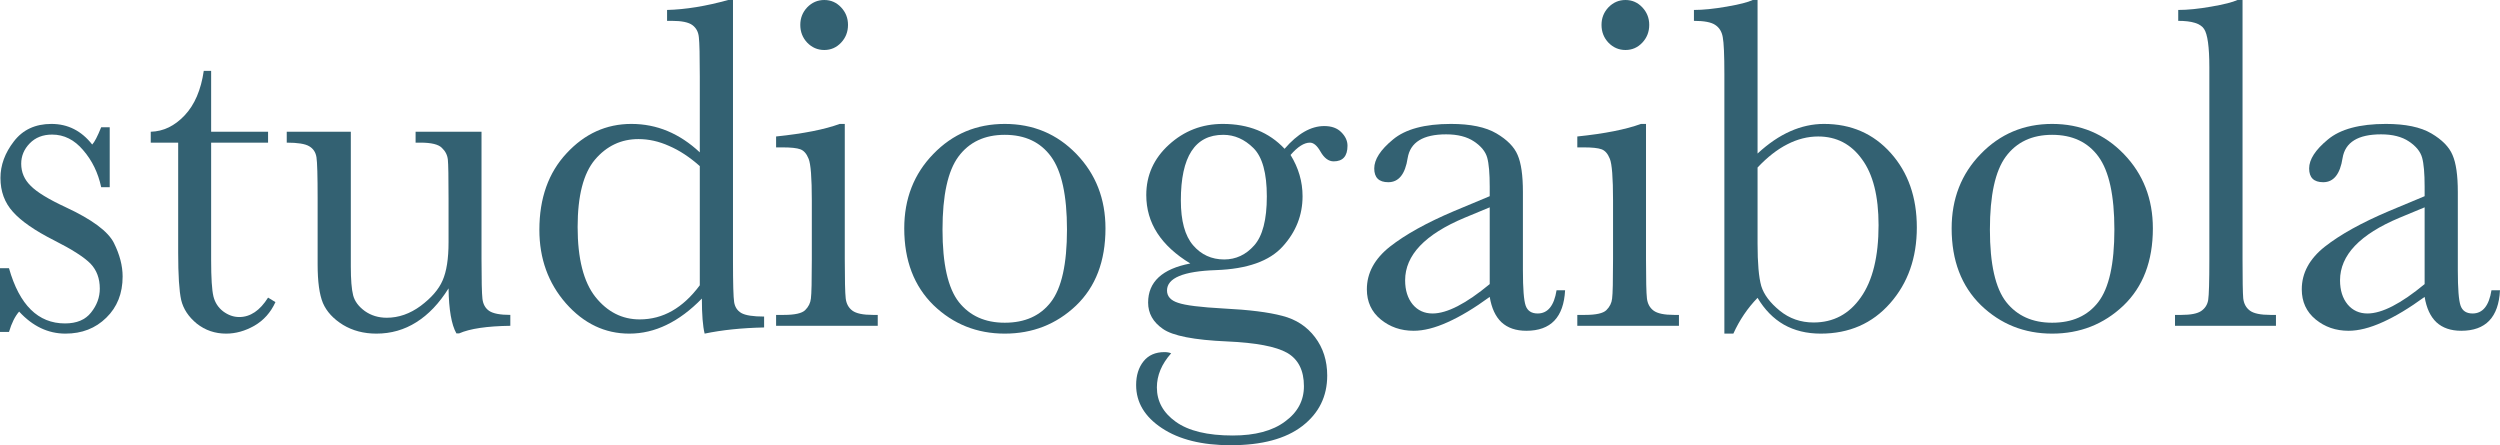 <svg width="2145" height="382" viewBox="0 0 2145 382" fill="none" xmlns="http://www.w3.org/2000/svg">
<g clip-path="url(#clip0_238_17)">
<path d="M0 284.823V230.135H7.713C16.678 261.714 32.698 277.504 55.771 277.504C65.791 277.504 73.24 274.387 78.119 268.152C83.129 261.917 85.634 255.073 85.634 247.619C85.634 238.945 82.997 231.83 77.723 226.273C72.317 220.716 61.836 214.006 46.278 206.146C29.929 197.878 18.195 189.746 11.075 181.75C3.955 173.889 0.396 164.199 0.396 152.678C0.396 141.7 4.219 131.264 11.866 121.369C19.513 111.341 30.259 106.326 44.102 106.326C58.21 106.326 69.878 112.222 79.108 124.012C81.085 121.98 83.656 117.033 86.82 109.172H94.138V160.607H86.82C84.184 148.273 79.041 137.702 71.395 128.892C63.879 119.947 54.98 115.475 44.696 115.475C36.785 115.475 30.39 117.982 25.512 122.996C20.634 128.011 18.195 133.839 18.195 140.481C18.195 147.799 20.898 154.101 26.303 159.386C31.577 164.808 41.663 170.975 56.562 177.887C78.976 188.323 92.688 198.488 97.698 208.382C102.708 218.412 105.213 228.035 105.213 237.251C105.213 251.753 100.532 263.544 91.171 272.624C81.942 281.706 70.274 286.246 56.166 286.246C41.268 286.246 28.017 279.944 16.415 267.339C12.855 271.405 9.954 277.233 7.713 284.823H0Z" fill="#336172"/>
<path d="M230.006 122.387H181.156V223.02C181.156 238.471 181.816 248.906 183.134 254.328C184.452 259.613 187.221 263.883 191.44 267.136C195.791 270.389 200.406 272.015 205.284 272.015C214.777 272.015 223.018 266.458 230.006 255.344L236.334 259.207C232.246 268.152 226.182 274.928 218.14 279.537C210.228 284.01 202.186 286.246 194.011 286.246C184.518 286.246 176.146 283.4 168.894 277.707C161.775 271.879 157.292 265.103 155.446 257.378C153.732 249.652 152.875 236.099 152.875 216.718V122.387H129.341V113.035C140.152 112.763 149.843 108.088 158.413 99.007C166.983 89.926 172.454 77.186 174.828 60.787H181.156V113.035H230.006V122.387Z" fill="#336172"/>
<path d="M413.139 113.035V222.206C413.139 240.367 413.403 251.753 413.93 256.361C414.457 260.969 416.369 264.425 419.666 266.729C423.094 269.034 429.158 270.186 437.86 270.186V279.537C417.82 279.808 403.184 281.976 393.955 286.043H391.582C387.363 278.589 385.122 265.712 384.858 247.415C376.815 260.292 367.586 269.982 357.171 276.488C346.887 282.993 335.482 286.246 322.956 286.246C312.145 286.246 302.586 283.739 294.28 278.724C285.974 273.573 280.239 267.339 277.074 260.02C274.041 252.701 272.526 241.655 272.526 226.883V170.162C272.526 150.916 272.195 139.193 271.537 134.991C270.877 130.654 268.767 127.469 265.208 125.436C261.78 123.403 255.385 122.387 246.024 122.387V113.035H301.004V228.508C301.004 239.894 301.663 248.161 302.982 253.311C304.3 258.461 307.662 263.002 313.068 266.933C318.474 270.727 324.736 272.624 331.856 272.624C342.008 272.624 351.698 269.237 360.928 262.46C370.157 255.548 376.42 248.297 379.716 240.707C383.144 232.982 384.858 222.003 384.858 207.772V170.162C384.858 152.001 384.66 140.954 384.265 137.024C383.869 133.094 382.155 129.705 379.123 126.859C376.222 123.878 370.091 122.387 360.731 122.387H356.578V113.035H413.139Z" fill="#336172"/>
<path d="M600.426 130.721V65.666C600.426 47.911 600.162 36.73 599.635 32.121C599.24 27.513 597.394 23.989 594.098 21.55C590.802 19.11 584.935 17.89 576.496 17.89H572.342V8.539C588.296 8.132 605.766 5.286 624.752 0H628.905V223.833C628.905 243.214 629.234 255.005 629.894 259.207C630.553 263.408 632.597 266.525 636.025 268.559C639.585 270.592 646.11 271.608 655.604 271.608V280.96C636.486 281.367 619.478 283.128 604.579 286.246C602.997 279.876 602.206 269.847 602.206 256.157C592.449 266.187 582.364 273.709 571.948 278.724C561.664 283.739 550.984 286.246 539.909 286.246C518.945 286.246 500.816 277.572 485.522 260.223C470.36 242.876 462.779 221.868 462.779 197.2C462.779 170.094 470.558 148.205 486.115 131.535C501.673 114.729 520.198 106.326 541.689 106.326C552.632 106.326 562.982 108.358 572.738 112.425C582.495 116.491 591.724 122.59 600.426 130.721ZM600.426 142.513C591.724 134.788 582.957 129.028 574.123 125.233C565.421 121.302 556.653 119.337 547.82 119.337C532.921 119.337 520.462 125.233 510.442 137.024C500.552 148.815 495.609 168.061 495.609 194.761C495.609 221.868 500.684 241.859 510.836 254.735C521.12 267.61 533.778 274.048 548.808 274.048C558.829 274.048 568.124 271.608 576.694 266.729C585.264 261.85 593.174 254.532 600.426 244.773V142.513Z" fill="#336172"/>
<path d="M686.653 21.346C686.653 15.519 688.63 10.504 692.586 6.302C696.674 2.101 701.552 0 707.22 0C712.89 0 717.703 2.101 721.658 6.302C725.613 10.504 727.591 15.519 727.591 21.346C727.591 27.31 725.613 32.392 721.658 36.594C717.703 40.795 712.89 42.896 707.22 42.896C701.552 42.896 696.674 40.795 692.586 36.594C688.63 32.392 686.653 27.31 686.653 21.346ZM724.823 106.326V222.409C724.823 240.164 725.086 251.346 725.613 255.954C726.141 260.562 728.052 264.087 731.349 266.525C734.645 268.965 740.512 270.186 748.95 270.186H753.103V279.537H665.887V270.186H672.611C681.973 270.186 688.037 268.83 690.806 266.119C693.707 263.273 695.355 259.952 695.75 256.157C696.278 252.228 696.542 240.978 696.542 222.409V171.991C696.542 152.474 695.618 140.548 693.772 136.211C692.058 131.873 689.686 129.163 686.653 128.079C683.752 126.995 678.61 126.452 671.227 126.452H665.887V117.101C689.356 114.661 707.551 111.07 720.471 106.326H724.823Z" fill="#336172"/>
<path d="M775.846 195.981C775.846 170.501 784.154 149.222 800.766 132.145C817.378 114.932 837.815 106.326 862.074 106.326C886.465 106.326 906.967 114.932 923.581 132.145C940.193 149.357 948.499 170.636 948.499 195.981C948.499 224.036 940.061 246.128 923.185 262.256C906.308 278.25 885.938 286.246 862.074 286.246C838.21 286.246 817.84 278.114 800.963 261.85C784.219 245.45 775.846 223.494 775.846 195.981ZM808.676 196.997C808.676 226.543 813.357 247.28 822.718 259.207C832.079 270.999 845.197 276.894 862.074 276.894C879.346 276.894 892.53 270.999 901.628 259.207C910.857 247.28 915.472 226.543 915.472 196.997C915.472 167.722 910.923 146.85 901.825 134.381C892.728 121.912 879.477 115.678 862.074 115.678C844.803 115.678 831.552 121.912 822.322 134.381C813.225 146.714 808.676 167.586 808.676 196.997Z" fill="#336172"/>
<path d="M1102.17 127.672C1113.38 114.661 1124.72 108.155 1136.19 108.155C1142.51 108.155 1147.38 109.917 1150.82 113.441C1154.37 116.965 1156.15 120.828 1156.15 125.03C1156.15 133.974 1152.2 138.447 1144.29 138.447C1139.94 138.447 1136.19 135.668 1133.01 130.112C1130.11 124.961 1127.08 122.387 1123.92 122.387C1118.91 122.387 1113.38 125.91 1107.3 132.958C1114.16 144.071 1117.6 155.863 1117.6 168.332C1117.6 184.596 1111.93 198.963 1100.59 211.432C1089.25 224.036 1070.12 230.812 1043.23 231.761C1015.28 232.71 1001.3 238.538 1001.3 249.245C1001.3 254.26 1004.47 257.784 1010.8 259.817C1016.99 261.986 1030.04 263.612 1049.95 264.696C1071.7 265.781 1088.45 267.882 1100.18 270.999C1111.93 273.98 1121.28 280.079 1128.27 289.296C1135.26 298.512 1138.75 309.489 1138.75 322.23C1138.75 340.121 1131.63 354.554 1117.39 365.533C1103.15 376.511 1082.65 382 1055.88 382C1031.36 382 1011.71 377.12 996.953 367.362C982.185 357.604 974.802 345.271 974.802 330.362C974.802 322.094 976.912 315.318 981.131 310.032C985.35 304.747 991.349 302.104 999.128 302.104C1001.24 302.104 1003.15 302.442 1004.86 303.12C996.689 312.336 992.601 322.094 992.601 332.395C992.601 344.322 998.007 354.148 1008.81 361.874C1019.76 369.735 1036.05 373.664 1057.67 373.664C1076.92 373.664 1091.89 369.666 1102.56 361.67C1113.38 353.809 1118.77 343.712 1118.77 331.378C1118.77 317.825 1113.97 308.27 1104.34 302.713C1094.72 297.292 1077.58 294.04 1052.92 292.955C1024.57 291.735 1006.18 288.144 997.743 282.18C989.305 276.352 985.086 268.829 985.086 259.613C985.086 241.859 997.15 230.678 1021.28 226.07C1008.75 218.479 999.325 209.805 992.997 200.046C986.669 190.288 983.504 179.378 983.504 167.316C983.504 150.374 989.965 136.007 1002.89 124.216C1015.93 112.289 1031.36 106.326 1049.17 106.326C1071.18 106.326 1088.84 113.441 1102.17 127.672ZM1013.17 171.991C1013.17 189.475 1016.66 202.283 1023.65 210.415C1030.64 218.547 1039.54 222.614 1050.35 222.614C1060.38 222.614 1068.95 218.615 1076.05 210.619C1083.32 202.486 1086.94 188.459 1086.94 168.535C1086.94 148.476 1083.11 134.652 1075.47 127.062C1067.82 119.473 1059.19 115.678 1049.56 115.678C1037.42 115.678 1028.33 120.353 1022.27 129.705C1016.21 139.057 1013.17 153.153 1013.17 171.991Z" fill="#336172"/>
<path d="M1335.53 249.042H1342.85C1341.66 272.218 1330.58 283.806 1309.63 283.806C1300.66 283.806 1293.54 281.367 1288.27 276.488C1283.12 271.608 1279.76 264.357 1278.18 254.735C1265 264.357 1252.93 271.608 1241.99 276.488C1231.18 281.367 1221.48 283.806 1212.91 283.806C1201.98 283.806 1192.55 280.554 1184.63 274.048C1176.73 267.543 1172.77 258.936 1172.77 248.229C1172.77 234.269 1179.36 222.071 1192.55 211.635C1205.86 201.198 1224.19 191.034 1247.52 181.14L1278.18 168.332V160.2C1278.18 148.679 1277.45 140.345 1276 135.194C1274.55 130.044 1270.8 125.436 1264.73 121.369C1258.66 117.304 1250.69 115.271 1240.8 115.271C1221.03 115.271 1210.01 122.048 1207.78 135.601C1205.66 149.425 1200.12 156.338 1191.16 156.338C1183.12 156.338 1179.1 152.407 1179.1 144.546C1179.1 136.82 1184.43 128.553 1195.12 119.744C1205.79 110.798 1222.41 106.326 1244.96 106.326C1261.7 106.326 1274.68 109.036 1283.92 114.457C1293.14 119.879 1299.21 126.046 1302.11 132.958C1305.15 139.87 1306.66 150.442 1306.66 164.673V231.965C1306.66 247.687 1307.45 257.784 1309.03 262.256C1310.62 266.73 1314.04 268.965 1319.32 268.965C1328.02 268.965 1333.42 262.324 1335.53 249.042ZM1278.18 177.887L1256.63 186.832C1222.61 201.064 1205.6 218.953 1205.6 240.503C1205.6 249.042 1207.78 255.954 1212.13 261.24C1216.48 266.391 1222.15 268.965 1229.14 268.965C1235.33 268.965 1242.52 266.864 1250.69 262.663C1258.86 258.461 1268.03 252.159 1278.18 243.756V177.887Z" fill="#336172"/>
<path d="M1374.1 21.346C1374.1 15.519 1376.07 10.504 1380.03 6.302C1384.12 2.101 1388.99 0 1394.66 0C1400.33 0 1405.15 2.101 1409.1 6.302C1413.06 10.504 1415.04 15.519 1415.04 21.346C1415.04 27.31 1413.06 32.392 1409.1 36.594C1405.15 40.795 1400.33 42.896 1394.66 42.896C1388.99 42.896 1384.12 40.795 1380.03 36.594C1376.07 32.392 1374.1 27.31 1374.1 21.346ZM1412.27 106.326V222.409C1412.27 240.164 1412.53 251.346 1413.06 255.954C1413.59 260.562 1415.5 264.087 1418.79 266.525C1422.08 268.965 1427.96 270.186 1436.39 270.186H1440.54V279.537H1353.33V270.186H1360.05C1369.42 270.186 1375.48 268.83 1378.25 266.119C1381.15 263.273 1382.8 259.952 1383.19 256.157C1383.73 252.228 1383.99 240.978 1383.99 222.409V171.991C1383.99 152.474 1383.06 140.548 1381.22 136.211C1379.51 131.873 1377.13 129.163 1374.1 128.079C1371.2 126.995 1366.05 126.452 1358.67 126.452H1353.33V117.101C1376.8 114.661 1395 111.07 1407.92 106.326H1412.27Z" fill="#336172"/>
<path d="M1487.22 286.246H1479.51V63.429C1479.51 47.166 1479.04 36.662 1478.13 31.918C1477.33 27.174 1475.16 23.651 1471.6 21.346C1468.17 19.042 1462.1 17.89 1453.4 17.89V8.539C1461.18 8.539 1470.54 7.59 1481.49 5.692C1492.43 3.795 1499.88 1.897 1503.84 0H1507.99V131.738C1517.22 123.2 1526.58 116.83 1536.07 112.628C1545.56 108.427 1555.19 106.326 1564.94 106.326C1588.28 106.326 1607.4 114.661 1622.29 131.332C1637.2 148.002 1644.64 169.281 1644.64 195.168C1644.64 221.19 1637 242.876 1621.7 260.223C1606.41 277.572 1586.56 286.246 1562.17 286.246C1550.18 286.246 1539.63 283.671 1530.53 278.52C1521.57 273.37 1514.05 265.712 1507.99 255.548C1499.42 264.357 1492.5 274.59 1487.22 286.246ZM1507.99 143.733V208.992C1507.99 225.798 1509.04 237.929 1511.15 245.383C1513.39 252.701 1518.67 259.749 1526.97 266.525C1535.28 273.303 1544.97 276.691 1556.04 276.691C1573.05 276.691 1586.57 269.508 1596.59 255.141C1606.74 240.775 1611.81 220.105 1611.81 193.134C1611.81 168.332 1607.07 149.493 1597.57 136.617C1588.22 123.606 1575.69 117.101 1560 117.101C1551.04 117.101 1542.2 119.337 1533.5 123.809C1524.93 128.147 1516.42 134.788 1507.99 143.733Z" fill="#336172"/>
<path d="M1674.51 195.981C1674.51 170.501 1682.82 149.222 1699.42 132.145C1716.04 114.932 1736.47 106.326 1760.73 106.326C1785.12 106.326 1805.63 114.932 1822.24 132.145C1838.85 149.357 1847.16 170.636 1847.16 195.981C1847.16 224.036 1838.72 246.128 1821.85 262.256C1804.97 278.25 1784.6 286.246 1760.73 286.246C1736.88 286.246 1716.5 278.114 1699.63 261.85C1682.88 245.45 1674.51 223.494 1674.51 195.981ZM1707.34 196.997C1707.34 226.543 1712.02 247.28 1721.38 259.207C1730.74 270.999 1743.85 276.894 1760.73 276.894C1778 276.894 1791.2 270.999 1800.29 259.207C1809.51 247.28 1814.14 226.543 1814.14 196.997C1814.14 167.722 1809.58 146.85 1800.49 134.381C1791.39 121.912 1778.13 115.678 1760.73 115.678C1743.46 115.678 1730.21 121.912 1720.98 134.381C1711.89 146.714 1707.34 167.586 1707.34 196.997Z" fill="#336172"/>
<path d="M1924.1 0V222.409C1924.1 240.164 1924.29 251.346 1924.69 255.954C1925.21 260.562 1927.13 264.087 1930.42 266.525C1933.71 268.965 1939.58 270.186 1948.02 270.186H1952.77V279.537H1866.15V270.186H1871.68C1879.59 270.186 1885.19 269.101 1888.5 266.933C1891.92 264.629 1893.96 261.444 1894.63 257.378C1895.28 253.311 1895.62 241.655 1895.62 222.409V57.737C1895.62 40.253 1894.1 29.275 1891.06 24.803C1888.03 20.194 1880.65 17.89 1868.92 17.89V8.539C1876.96 8.539 1886.38 7.59 1897.2 5.692C1908.14 3.795 1915.66 1.897 1919.74 0H1924.1Z" fill="#336172"/>
<path d="M2137.68 249.042H2145C2143.81 272.218 2132.73 283.806 2111.78 283.806C2102.8 283.806 2095.69 281.367 2090.42 276.488C2085.27 271.608 2081.91 264.357 2080.33 254.735C2067.15 264.357 2055.08 271.608 2044.13 276.488C2033.33 281.367 2023.63 283.806 2015.06 283.806C2004.12 283.806 1994.7 280.554 1986.78 274.048C1978.88 267.543 1974.92 258.936 1974.92 248.229C1974.92 234.269 1981.51 222.071 1994.7 211.635C2008.01 201.198 2026.34 191.034 2049.67 181.14L2080.33 168.332V160.2C2080.33 148.679 2079.6 140.345 2078.15 135.194C2076.7 130.044 2072.95 125.436 2066.88 121.369C2060.82 117.304 2052.84 115.271 2042.95 115.271C2023.18 115.271 2012.16 122.048 2009.93 135.601C2007.81 149.425 2002.27 156.338 1993.31 156.338C1985.27 156.338 1981.24 152.407 1981.24 144.546C1981.24 136.82 1986.59 128.553 1997.27 119.744C2007.94 110.798 2024.56 106.326 2047.11 106.326C2063.85 106.326 2076.83 109.036 2086.07 114.457C2095.29 119.879 2101.35 126.046 2104.25 132.958C2107.3 139.87 2108.81 150.442 2108.81 164.673V231.965C2108.81 247.687 2109.6 257.784 2111.18 262.256C2112.76 266.73 2116.19 268.965 2121.47 268.965C2130.17 268.965 2135.57 262.324 2137.68 249.042ZM2080.33 177.887L2058.78 186.832C2024.76 201.064 2007.75 218.953 2007.75 240.503C2007.75 249.042 2009.93 255.954 2014.28 261.24C2018.63 266.391 2024.3 268.965 2031.28 268.965C2037.48 268.965 2044.67 266.864 2052.84 262.663C2061.01 258.461 2070.18 252.159 2080.33 243.756V177.887Z" fill="#336172"/>
</g>
<defs>
<clipPath id="clip0_238_17">
<rect width="2145" height="382" fill="white"/>
</clipPath>
</defs>
</svg>
